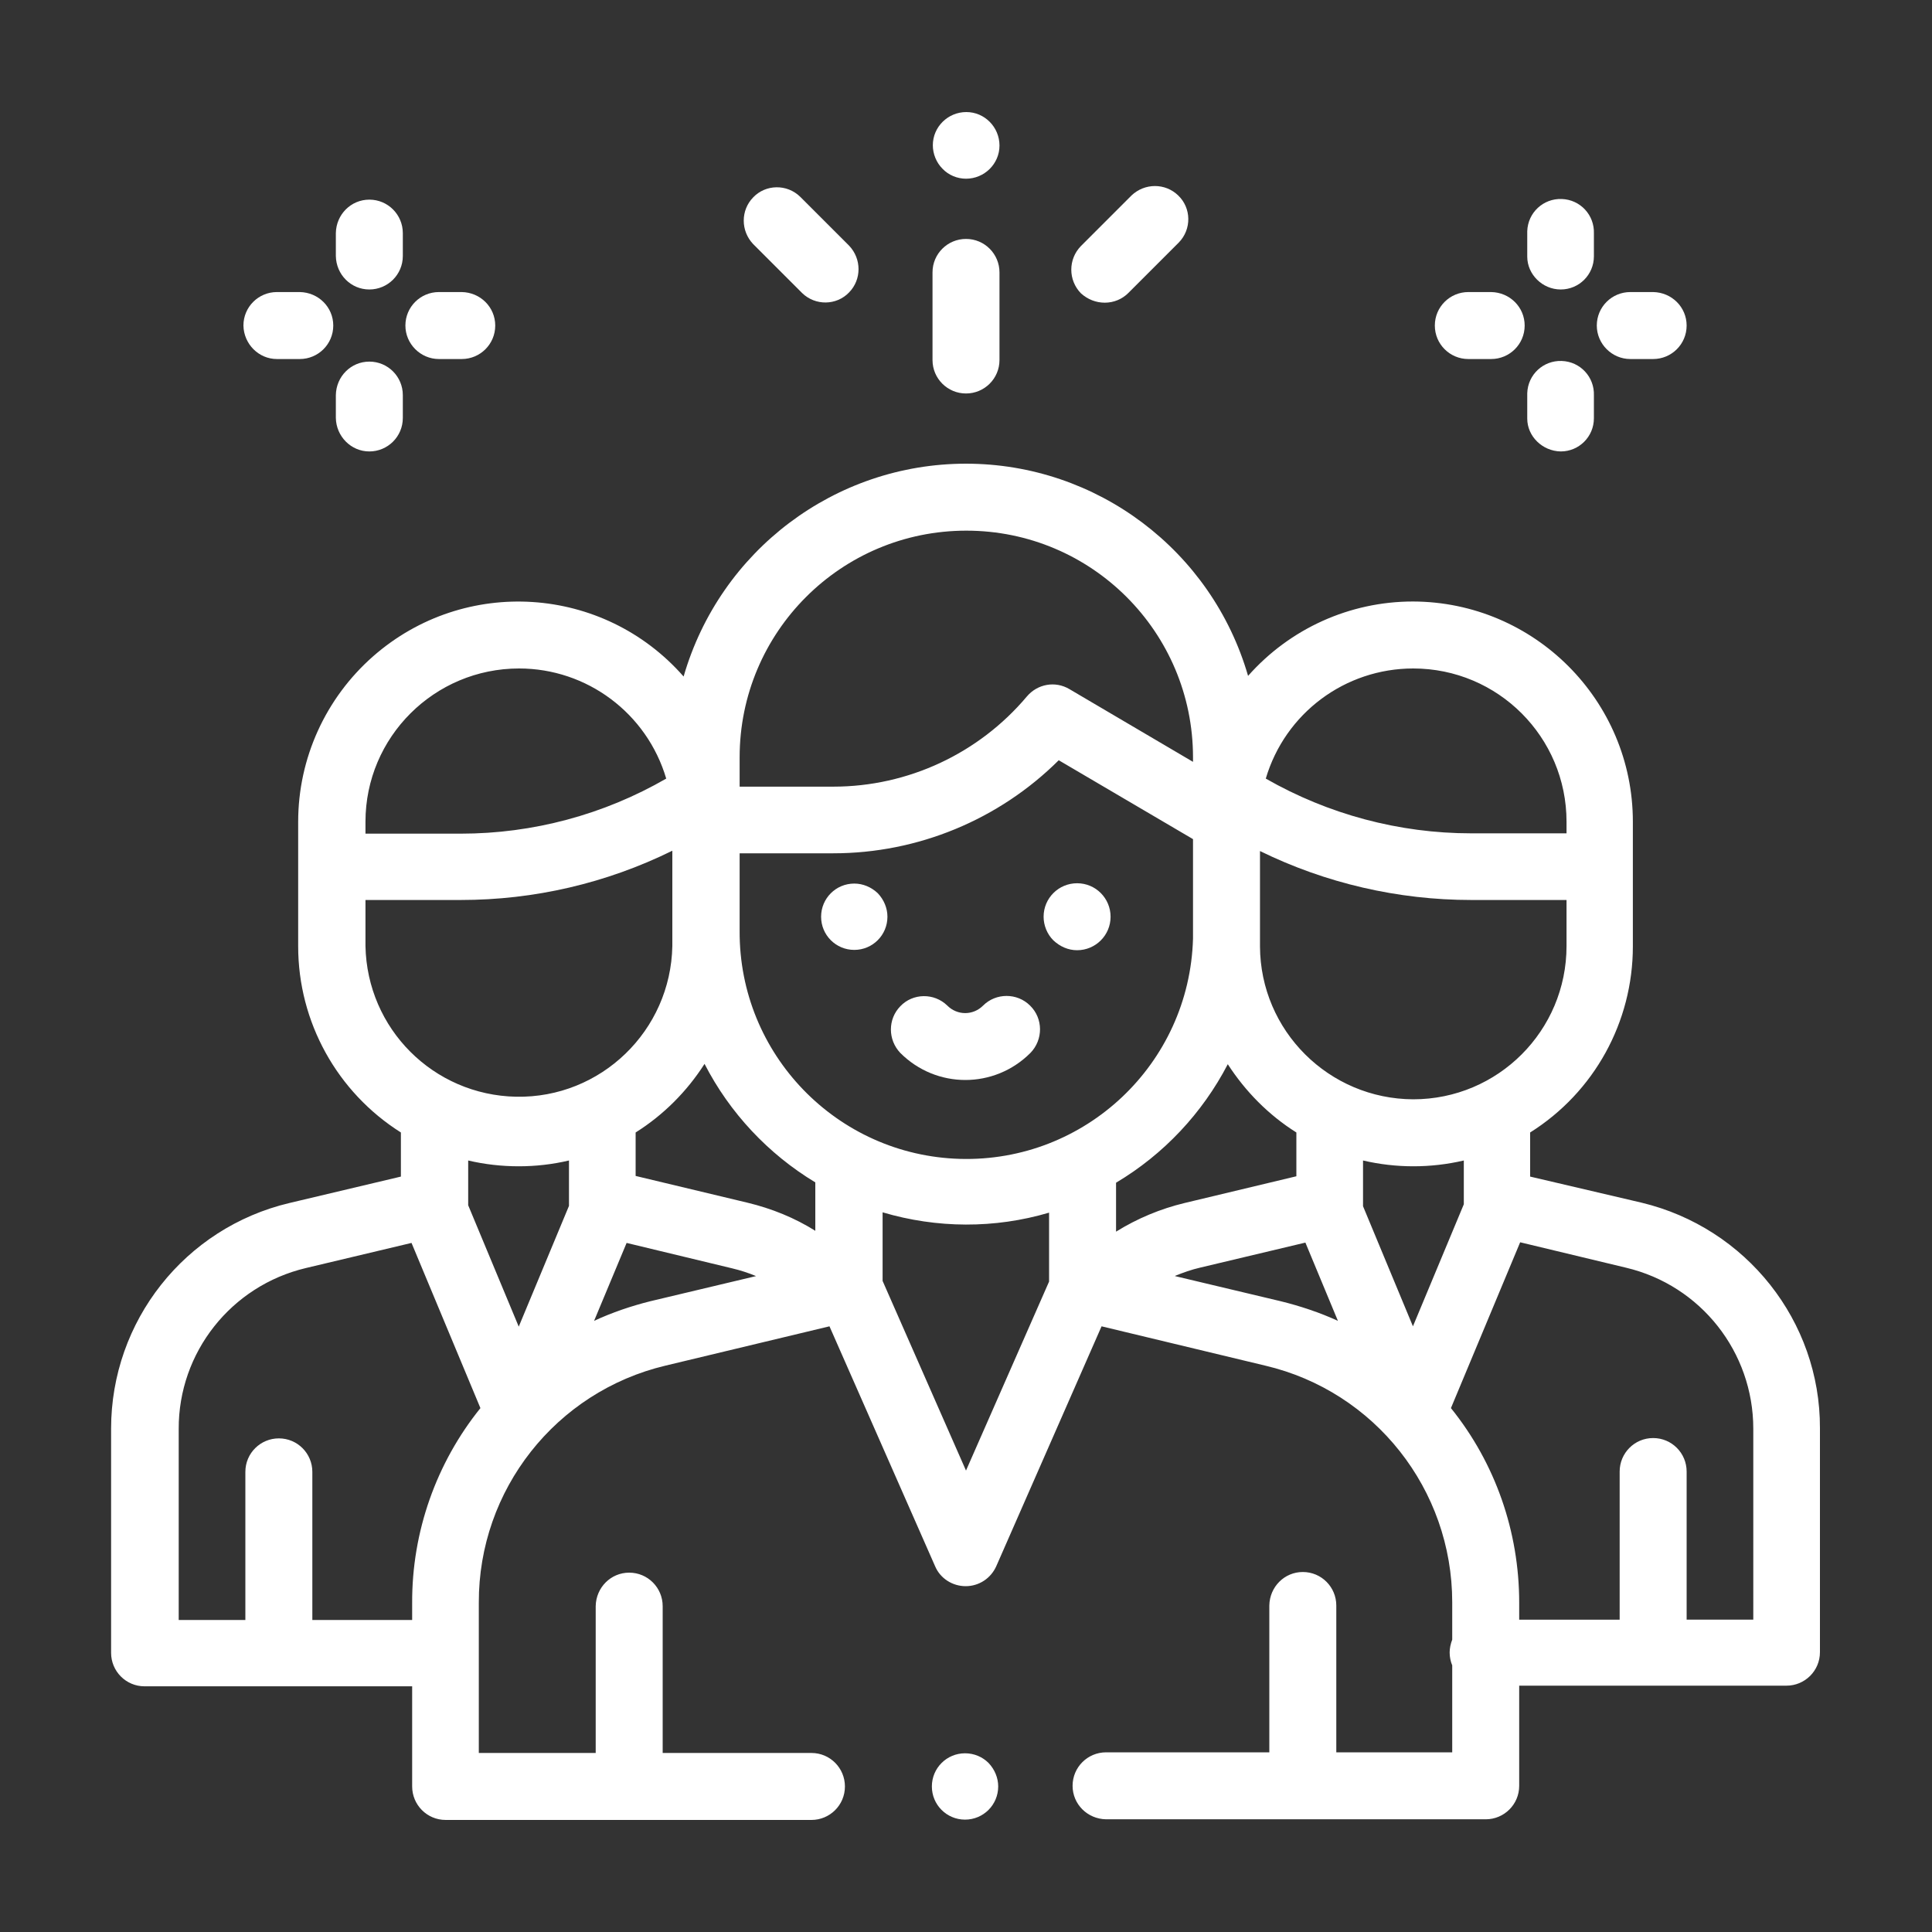 <?xml version="1.0" encoding="utf-8"?>
<!-- Generator: Adobe Illustrator 24.1.0, SVG Export Plug-In . SVG Version: 6.00 Build 0)  -->
<svg version="1.1" id="Capa_1" xmlns="http://www.w3.org/2000/svg" xmlns:xlink="http://www.w3.org/1999/xlink" x="0px" y="0px"
	 viewBox="0 0 600 600" style="enable-background:new 0 0 600 600;" xml:space="preserve">
<rect x="0" y="0" width="600" height="600" fill="#333333" stroke="none"/>
<style type="text/css">
	.st0{fill:#FFFFFF;}
</style>
<path class="st0" d="M299.7,544.5c-5.7,0-10.3,4.6-10.3,10.3s4.6,10.3,10.3,10.3c5.7,0,10.3-4.6,10.3-10.3c0-2.7-1.1-5.3-3-7.3
	C305.1,545.6,302.5,544.5,299.7,544.5z"/>
<path class="st0" d="M544.5,503h-20.7v-46c0-5.7-4.6-10.4-10.4-10.4S503,451.3,503,457c0,0,0,0,0,0v46h-31.2v-5.3
	c0-22-7.4-43.3-21.2-60.4l21.5-51.5l32.9,7.9c23.2,5.5,39.5,26.2,39.5,50V503L544.5,503z M365,396.2c2.5-1,5-1.9,7.6-2.5l32.8-7.8
	l10.1,24.3c-5.7-2.6-11.7-4.6-17.8-6.1l-32.8-7.8L365,396.2z M300,456.7l-25.9-58.9v-21.3c16.9,5,34.8,5.1,51.7,0.1v21.4L300,456.7z
	 M202,404.1c-6,1.5-11.9,3.5-17.5,6.1l10.1-24.2l32.8,7.9c2.5,0.6,5,1.4,7.4,2.4L202,404.1L202,404.1z M128,497.8v5.3H97v-46
	c0-5.7-4.6-10.4-10.4-10.4c-5.7,0-10.4,4.6-10.4,10.4c0,0,0,0,0,0v46H55.5v-59.3c-0.1-23.8,16.3-44.5,39.5-50l32.8-7.8l21.4,51.3
	C135.5,454.3,127.9,475.7,128,497.8L128,497.8z M161.1,362.2c5.3,0,10.5-0.6,15.6-1.8v12.5c0,0.2,0,0.4,0,0.6c0,0.2,0,0.7,0,1
	L161.1,412l-15.7-37.7c0-0.2,0-0.5,0-0.7v-13.2C150.5,361.6,155.8,362.2,161.1,362.2L161.1,362.2z M113.5,279.5h29.6
	c22.8,0,45.2-5.2,65.7-15.3v29.6c-0.5,26.3-22.2,47.3-48.5,46.8c-25.7-0.5-46.3-21.1-46.8-46.8V279.5L113.5,279.5z M113.5,255.2
	c0-26.3,21.4-47.6,47.7-47.6c21.1,0,39.7,13.9,45.7,34.2c-19.4,11.2-41.4,17.1-63.8,17.1h-29.6V255.2L113.5,255.2z M229.7,235.2
	c0-38.9,31.5-70.4,70.4-70.4c38.9,0,70.4,31.5,70.4,70.4v1.4l-38.4-22.6c-4.4-2.6-9.9-1.6-13.2,2.3C304,234,282,244.3,258.8,244.3
	h-29.1L229.7,235.2L229.7,235.2z M438.9,207.6c26.3,0,47.6,21.3,47.6,47.6v3.6h-29.6c-22.4,0-44.4-5.9-63.8-17
	C399.1,221.5,417.7,207.6,438.9,207.6L438.9,207.6z M438.9,341.4c-26.2-0.1-47.5-21.3-47.6-47.5v-1.7c0-1.1,0-27.9,0-27.9
	c20.4,10,42.9,15.2,65.6,15.2h29.6v14.3c0,26.3-21.3,47.6-47.6,47.6L438.9,341.4z M346.6,367.3c14.8-8.8,26.8-21.6,34.7-36.8
	c5.5,8.5,12.7,15.8,21.3,21.2v13.6l-34.7,8.3c-7.5,1.8-14.7,4.8-21.3,8.9V367.3z M229.7,288.9V265h29.1c26.2,0,51.4-10.4,70-28.9
	l41.7,24.5v30.9c-1.1,38.9-33.5,69.5-72.4,68.4c-38.2-1.1-68.6-32.5-68.4-70.8L229.7,288.9z M253.3,382.3c-6.5-4.1-13.7-7-21.2-8.8
	l-34.7-8.3v-13.5c8.6-5.4,15.9-12.7,21.4-21.3c7.8,15.2,19.8,28,34.4,36.8v15.2L253.3,382.3z M454.6,374l-15.8,37.9l-15.5-37.3
	c0-0.4,0-0.8,0-1.1v-13.1c10.3,2.4,21,2.4,31.3,0v13.2C454.6,373.7,454.6,373.9,454.6,374L454.6,374z M509.8,373.5l-34.6-8.1v-13.7
	c19.9-12.5,31.9-34.3,31.9-57.8v-38.7c0-37.7-30.6-68.3-68.3-68.4c-19.6,0-38.2,8.4-51.2,23.1c-11.3-39-47-65.9-87.6-65.9l0,0
	c-40.7,0-76.4,27-87.7,66.1c-24.9-28.4-68-31.2-96.4-6.3c-14.8,13-23.3,31.7-23.3,51.4v38.7c0,23.5,12.1,45.3,31.9,57.8v13.7
	l-34.6,8.2c-32.5,7.7-55.4,36.7-55.4,70.1v69.6c0,5.7,4.6,10.4,10.4,10.4H128v31.1c0,5.7,4.6,10.4,10.4,10.4H252
	c5.7,0,10.4-4.6,10.4-10.4c0-5.7-4.6-10.4-10.4-10.4c0,0,0,0,0,0h-46.2v-45.6c0-5.7-4.6-10.4-10.4-10.4c-5.7,0-10.3,4.6-10.4,10.4
	v45.6h-36.3v-46.7c-0.1-35,23.9-65.5,58-73.6l50.9-12.2l32.8,74.5c1.6,3.8,5.4,6.2,9.5,6.2l0,0c4.1,0,7.8-2.4,9.5-6.2l32.7-74.5
	l50.8,12.2c34.1,8,58.1,38.5,58.1,73.5v11.6c-0.5,1.3-0.8,2.7-0.8,4c0,1.4,0.3,2.8,0.8,4v27H415v-45.6c0-5.7-4.6-10.4-10.4-10.4
	c-5.7,0-10.3,4.6-10.4,10.4v45.6h-50.7c-5.7,0-10.4,4.6-10.4,10.4c0,5.7,4.6,10.3,10.4,10.4h117.9c5.7,0,10.4-4.6,10.4-10.4v-31.1
	h83c5.7,0,10.4-4.6,10.4-10.4v-69.6C565.3,410.3,542.3,381.3,509.8,373.5L509.8,373.5z"/>
<path class="st0" d="M265.3,274.4c-5.7,0-10.3,4.6-10.3,10.3c0,5.7,4.6,10.3,10.3,10.3c5.7,0,10.3-4.6,10.3-10.3
	c0-2.7-1.1-5.3-3-7.3C270.6,275.5,268,274.4,265.3,274.4z"/>
<path class="st0" d="M334.5,295.1c5.7,0,10.4-4.6,10.4-10.4c0-5.7-4.6-10.4-10.4-10.4c-5.7,0-10.4,4.6-10.4,10.4
	c0,2.7,1.1,5.4,3,7.3C329.2,294,331.8,295.1,334.5,295.1z"/>
<path class="st0" d="M319.9,312.3c-4-4-10.6-4-14.6,0c-3.1,3.1-8,3.1-11.1,0c-4.1-4-10.7-3.9-14.6,0.2c-3.9,4-3.9,10.4,0,14.5
	c11.2,11.2,29.2,11.2,40.4,0c0,0,0,0,0,0C324,322.9,324,316.3,319.9,312.3L319.9,312.3z"/>
<path class="st0" d="M456,111.5h7.1c5.7,0,10.4-4.6,10.4-10.4c0-5.7-4.6-10.3-10.4-10.4H456c-5.7,0-10.4,4.6-10.4,10.4
	S450.3,111.5,456,111.5C456,111.5,456,111.5,456,111.5z"/>
<path class="st0" d="M506.3,111.5h7.1c5.7,0,10.4-4.6,10.4-10.4c0-5.7-4.6-10.3-10.4-10.4h-7.1c-5.7,0-10.4,4.6-10.4,10.4
	C495.9,106.8,500.6,111.5,506.3,111.5z"/>
<path class="st0" d="M484.7,140.2c5.7,0,10.3-4.6,10.3-10.3c0,0,0,0,0,0v-7.1c0.2-5.7-4.2-10.5-10-10.7c-5.7-0.2-10.5,4.2-10.7,10
	c0,0.3,0,0.5,0,0.8v7.1C474.3,135.5,479,140.1,484.7,140.2C484.7,140.2,484.7,140.2,484.7,140.2z"/>
<path class="st0" d="M484.7,89.9c5.7,0,10.3-4.6,10.3-10.3c0,0,0,0,0,0v-7.1c0.2-5.7-4.2-10.5-10-10.7c-5.7-0.2-10.5,4.2-10.7,10
	c0,0.3,0,0.5,0,0.8v7.1C474.3,85.2,479,89.9,484.7,89.9C484.7,89.9,484.7,89.9,484.7,89.9z"/>
<path class="st0" d="M86,111.5h7.1c5.7,0,10.4-4.6,10.4-10.4c0-5.7-4.6-10.3-10.4-10.4H86c-5.7,0-10.4,4.6-10.4,10.4
	C75.7,106.8,80.3,111.5,86,111.5L86,111.5z"/>
<path class="st0" d="M136.3,111.5h7.1c5.7,0,10.4-4.6,10.4-10.4c0-5.7-4.6-10.3-10.4-10.4h-7.1c-5.7,0-10.4,4.6-10.4,10.4
	C125.9,106.8,130.6,111.5,136.3,111.5C136.3,111.5,136.3,111.5,136.3,111.5z"/>
<path class="st0" d="M114.7,140.2c5.7,0,10.4-4.6,10.4-10.4v-7.1c0-5.7-4.6-10.4-10.4-10.4c-5.7,0-10.3,4.6-10.4,10.4v7.1
	C104.4,135.5,109,140.2,114.7,140.2z"/>
<path class="st0" d="M114.7,89.9c5.7,0,10.4-4.6,10.4-10.4v-7.1c0-5.7-4.6-10.4-10.4-10.4c-5.7,0-10.3,4.6-10.4,10.4v7.1
	C104.4,85.3,109,89.9,114.7,89.9z"/>
<path class="st0" d="M300,122.2c5.7,0,10.4-4.6,10.4-10.4V84.6c0-5.7-4.6-10.4-10.4-10.4c-5.7,0-10.4,4.6-10.4,10.4c0,0,0,0,0,0
	v27.2C289.6,117.6,294.3,122.2,300,122.2z"/>
<path class="st0" d="M300,55.5c5.7,0,10.4-4.6,10.4-10.3c0-5.7-4.6-10.4-10.3-10.4c-5.7,0-10.4,4.6-10.4,10.3c0,2.7,1.1,5.4,3,7.3
	C294.6,54.4,297.3,55.5,300,55.5z"/>
<path class="st0" d="M249.1,91c4.1,4,10.7,3.9,14.6-0.2c3.9-4,3.9-10.4,0-14.5l-15.2-15.2c-4.1-4-10.7-3.9-14.6,0.2
	c-3.9,4-3.9,10.4,0,14.5L249.1,91z"/>
<path class="st0" d="M343.1,94c2.8,0,5.4-1.1,7.3-3l15.7-15.7c4-4.1,3.9-10.7-0.2-14.6c-4-3.9-10.4-3.9-14.5,0l-15.7,15.7
	c-4,4.1-4,10.6,0,14.7C337.8,93,340.4,94,343.1,94L343.1,94z"/>
</svg>
